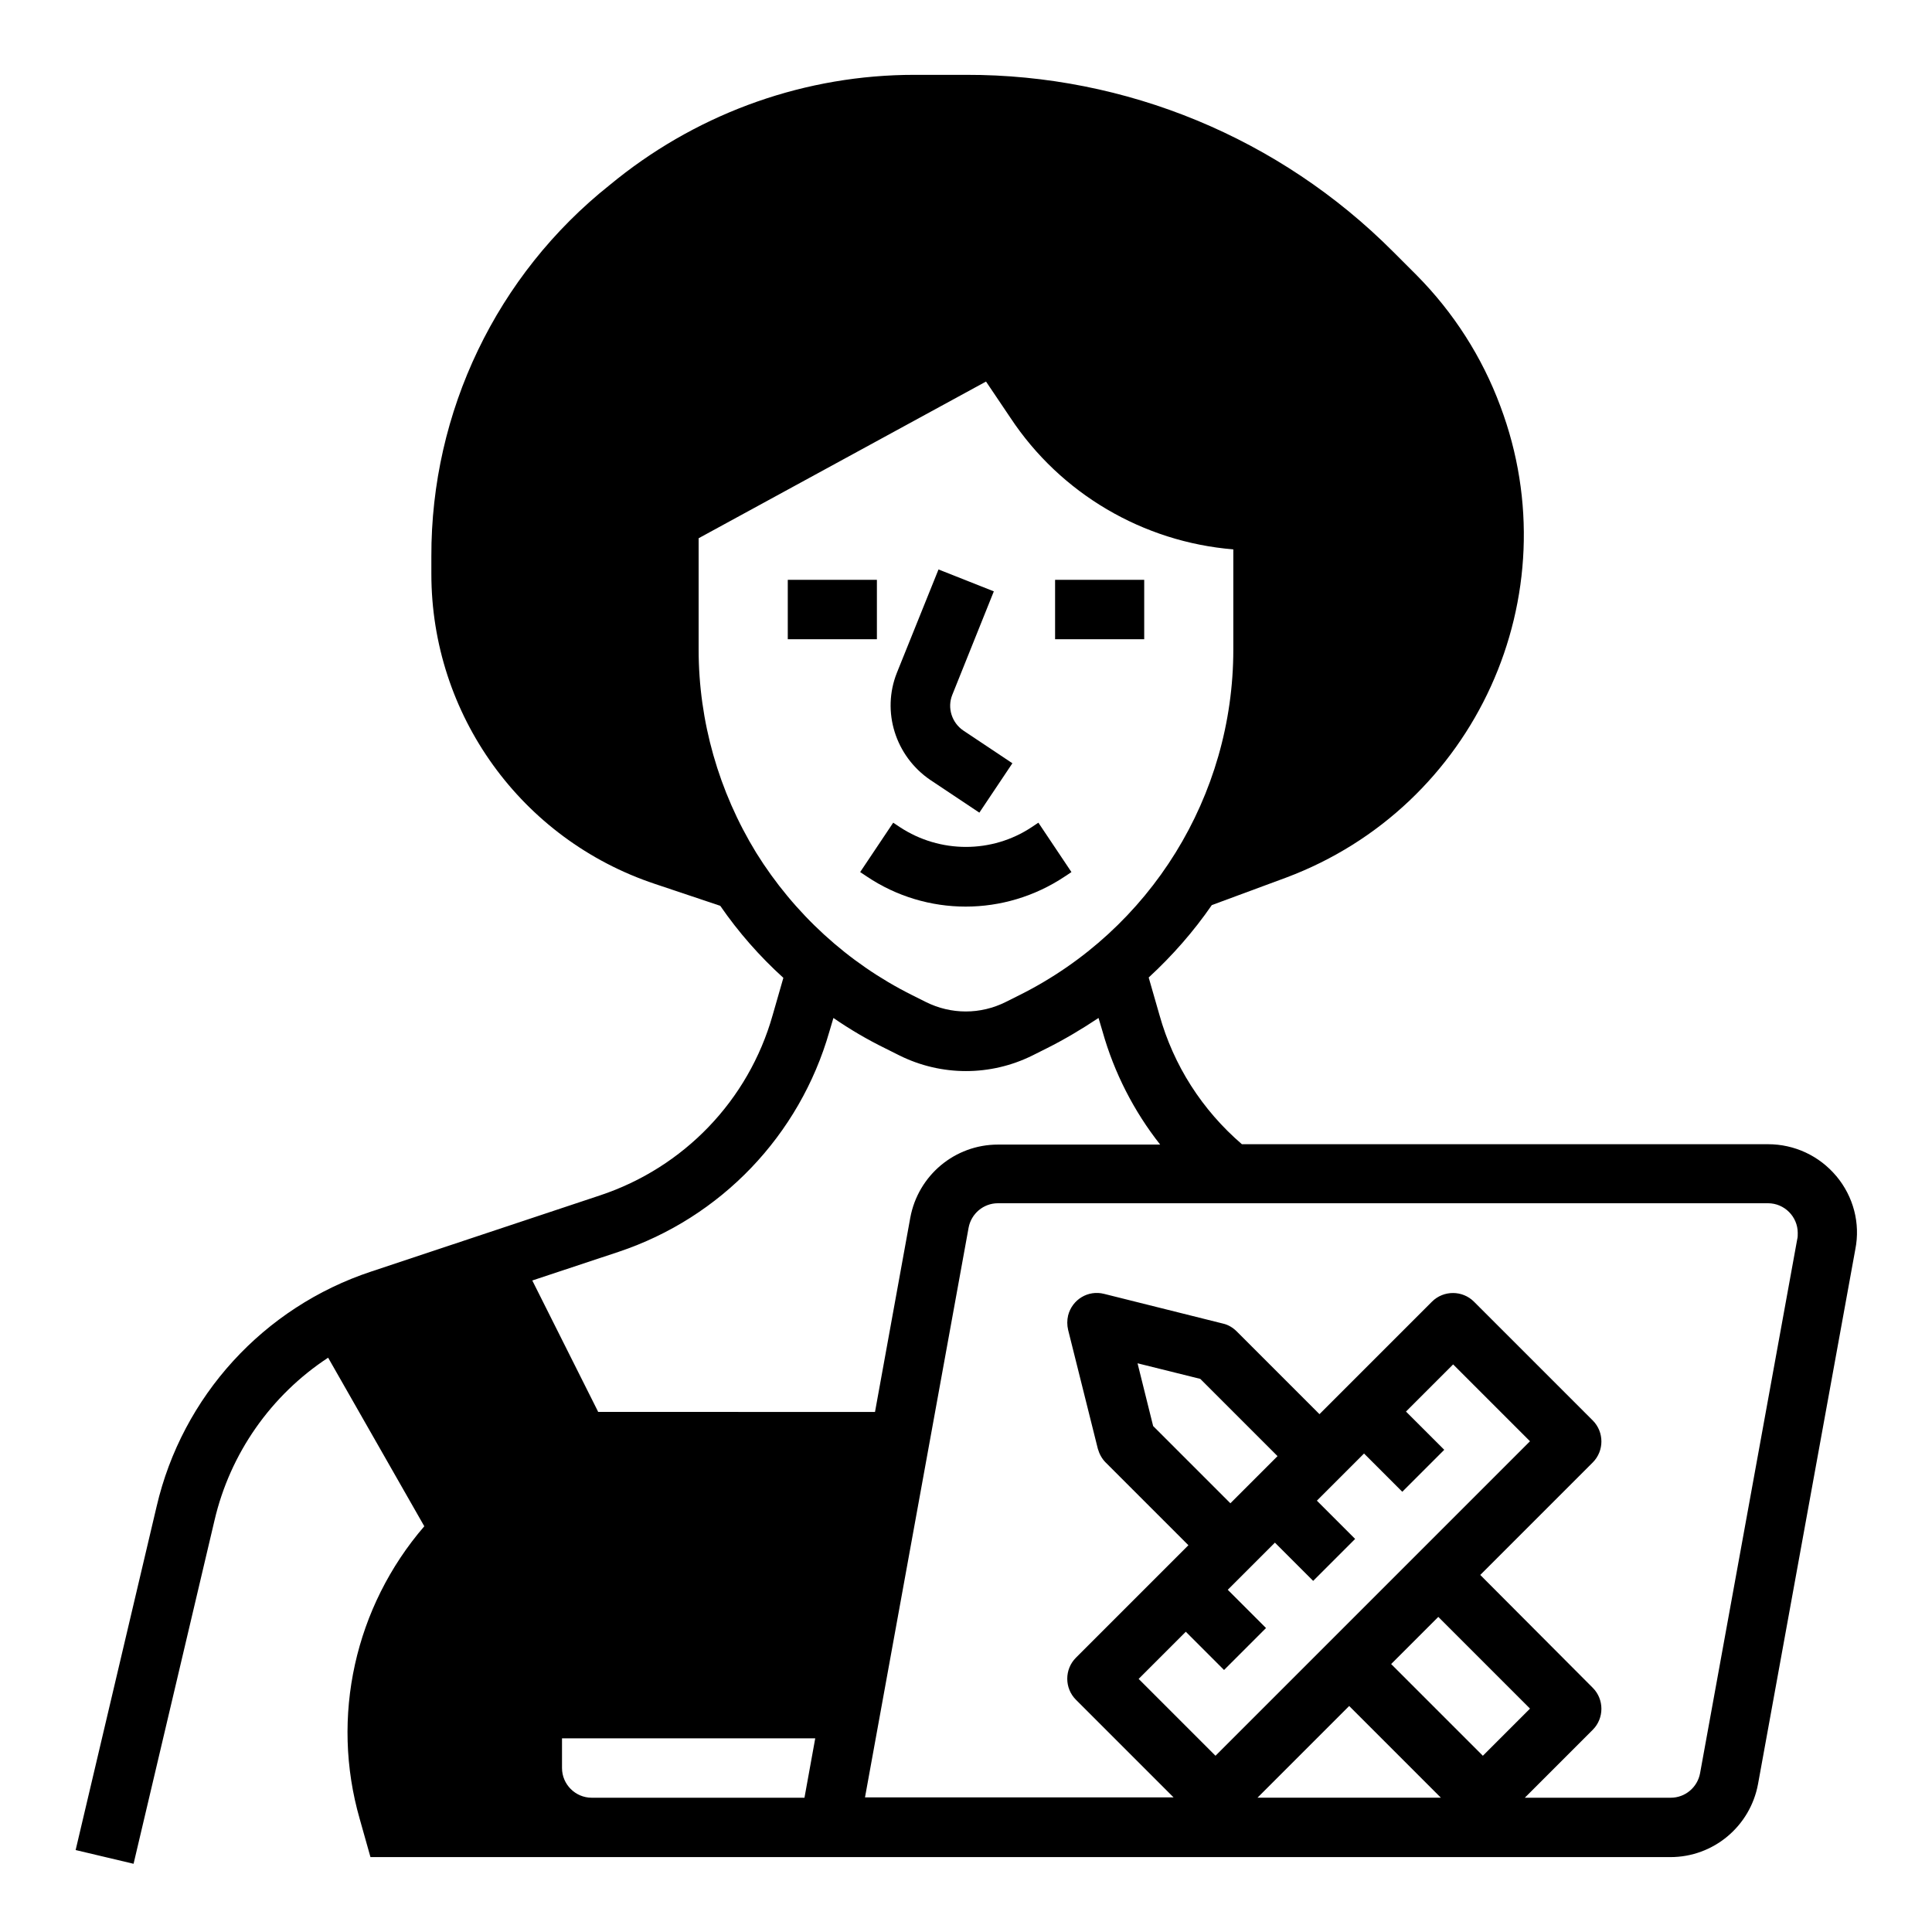 <?xml version="1.0" encoding="UTF-8"?>
<!-- Uploaded to: ICON Repo, www.iconrepo.com, Generator: ICON Repo Mixer Tools -->
<svg fill="#000000" width="800px" height="800px" version="1.1" viewBox="144 144 512 512" xmlns="http://www.w3.org/2000/svg">
 <g>
  <path d="m390.55 350.7 12.988 8.66 8.758-13.086-12.988-8.66c-3.051-2.066-4.328-6.004-2.953-9.445l11.02-27.453-14.66-5.805-11.02 27.352c-4.133 10.332-0.395 22.141 8.855 28.438z"/>
  <path d="m352.77 297.66h23.617v15.742h-23.617z"/>
  <path d="m423.61 297.66h23.617v15.742h-23.617z"/>
  <path d="m382.48 363.2-1.77-1.18-8.758 13.086 1.77 1.18c15.844 10.629 36.508 10.629 52.449 0l1.77-1.18-8.758-13.086-1.77 1.18c-10.531 6.988-24.309 6.988-34.934 0z"/>
  <path d="m630.65 455.69c-4.527-5.41-11.121-8.461-18.105-8.461h-139.43c-10.527-9.055-18.105-20.859-21.844-34.242l-2.856-9.938c6.297-5.805 11.906-12.203 16.727-19.188l19.68-7.281c50.184-18.793 75.668-74.785 56.777-124.97-4.82-12.992-12.395-24.801-22.137-34.641l-6.297-6.297c-30.012-30.109-70.75-46.938-113.16-46.84h-13.676c-28.633 0-56.285 9.742-78.719 27.551l-2.066 1.672c-29.914 23.812-47.332 60.023-47.23 98.398v4.625c0 37.293 23.812 70.355 59.238 82.164l17.32 5.805c4.82 6.988 10.43 13.383 16.727 19.09l-2.856 9.938c-6.394 22.535-23.52 40.344-45.758 47.723l-60.613 20.172c-28.535 9.445-50.086 33.062-56.875 62.289l-21.453 91.02 15.352 3.641 21.453-91.02c4.133-17.711 14.957-33.16 30.109-43.098l25.484 44.672c-18.402 21.352-24.895 50.48-17.121 77.539l2.856 10.137h344.5c11.414 0 21.156-8.168 23.223-19.387l25.781-141.7c1.367-6.879-0.5-13.965-5.027-19.379zm-286.25-85.703c-9.938-16.238-15.254-34.836-15.254-53.828v-29.52l76.16-41.523 6.496 9.645c13.285 20.074 35.129 32.867 59.039 34.832v26.566c0 38.77-21.941 74.195-56.582 91.512l-3.738 1.871c-6.691 3.344-14.465 3.344-21.156 0l-3.738-1.871c-16.922-8.461-31.191-21.547-41.227-37.684zm12.793 250.43h-56.383c-4.328 0-7.871-3.543-7.871-7.871v-7.871h67.109zm-54.711-102.34-17.418-34.734 22.828-7.578c27.16-9.055 48.02-30.898 55.891-58.352l1.082-3.641c4.43 3.051 8.953 5.707 13.777 8.07l3.738 1.871c11.121 5.512 24.109 5.512 35.227 0l3.738-1.871c4.723-2.363 9.348-5.117 13.777-8.07l1.082 3.641c3.051 10.824 8.266 21.059 15.254 29.914h-43c-11.414 0-21.156 8.168-23.223 19.387l-9.348 51.465-73.406-0.004zm166.89 47.234 12.496-12.496 10.137 10.137 11.121-11.121-10.137-10.137 12.496-12.496 10.137 10.137 11.121-11.121-10.141-10.137 12.496-12.496 20.367 20.367-83.344 83.344-20.367-20.367 12.496-12.496 10.137 10.137 11.121-11.121zm-19.777-43.395-4.133-16.629 16.629 4.133 20.469 20.469-12.496 12.496zm27.648 98.496 24.305-24.305 24.305 24.305zm35.426-35.422 12.496-12.496 24.305 24.305-12.496 12.496zm107.65-112.77-25.781 141.7c-0.688 3.738-3.938 6.496-7.773 6.496h-38.672l18.008-18.008c3.051-3.051 3.051-8.07 0-11.121l-29.816-29.91 29.816-29.816c3.051-3.051 3.051-8.07 0-11.121l-31.488-31.488c-3.051-3.051-8.07-3.051-11.121 0l-29.816 29.816-21.941-21.941c-0.984-0.984-2.262-1.77-3.641-2.066l-31.488-7.871c-4.231-1.082-8.461 1.477-9.543 5.707-0.297 1.277-0.297 2.559 0 3.836l7.871 31.488c0.395 1.379 1.082 2.656 2.066 3.641l21.941 21.941-29.816 29.816c-3.051 3.051-3.051 8.07 0 11.121l25.879 25.879h-81.77l27.453-150.95c0.688-3.738 3.938-6.496 7.773-6.496h204.09c4.328 0 7.871 3.543 7.871 7.871 0 0.594 0 1.086-0.098 1.477z"/>
 </g>
</svg>